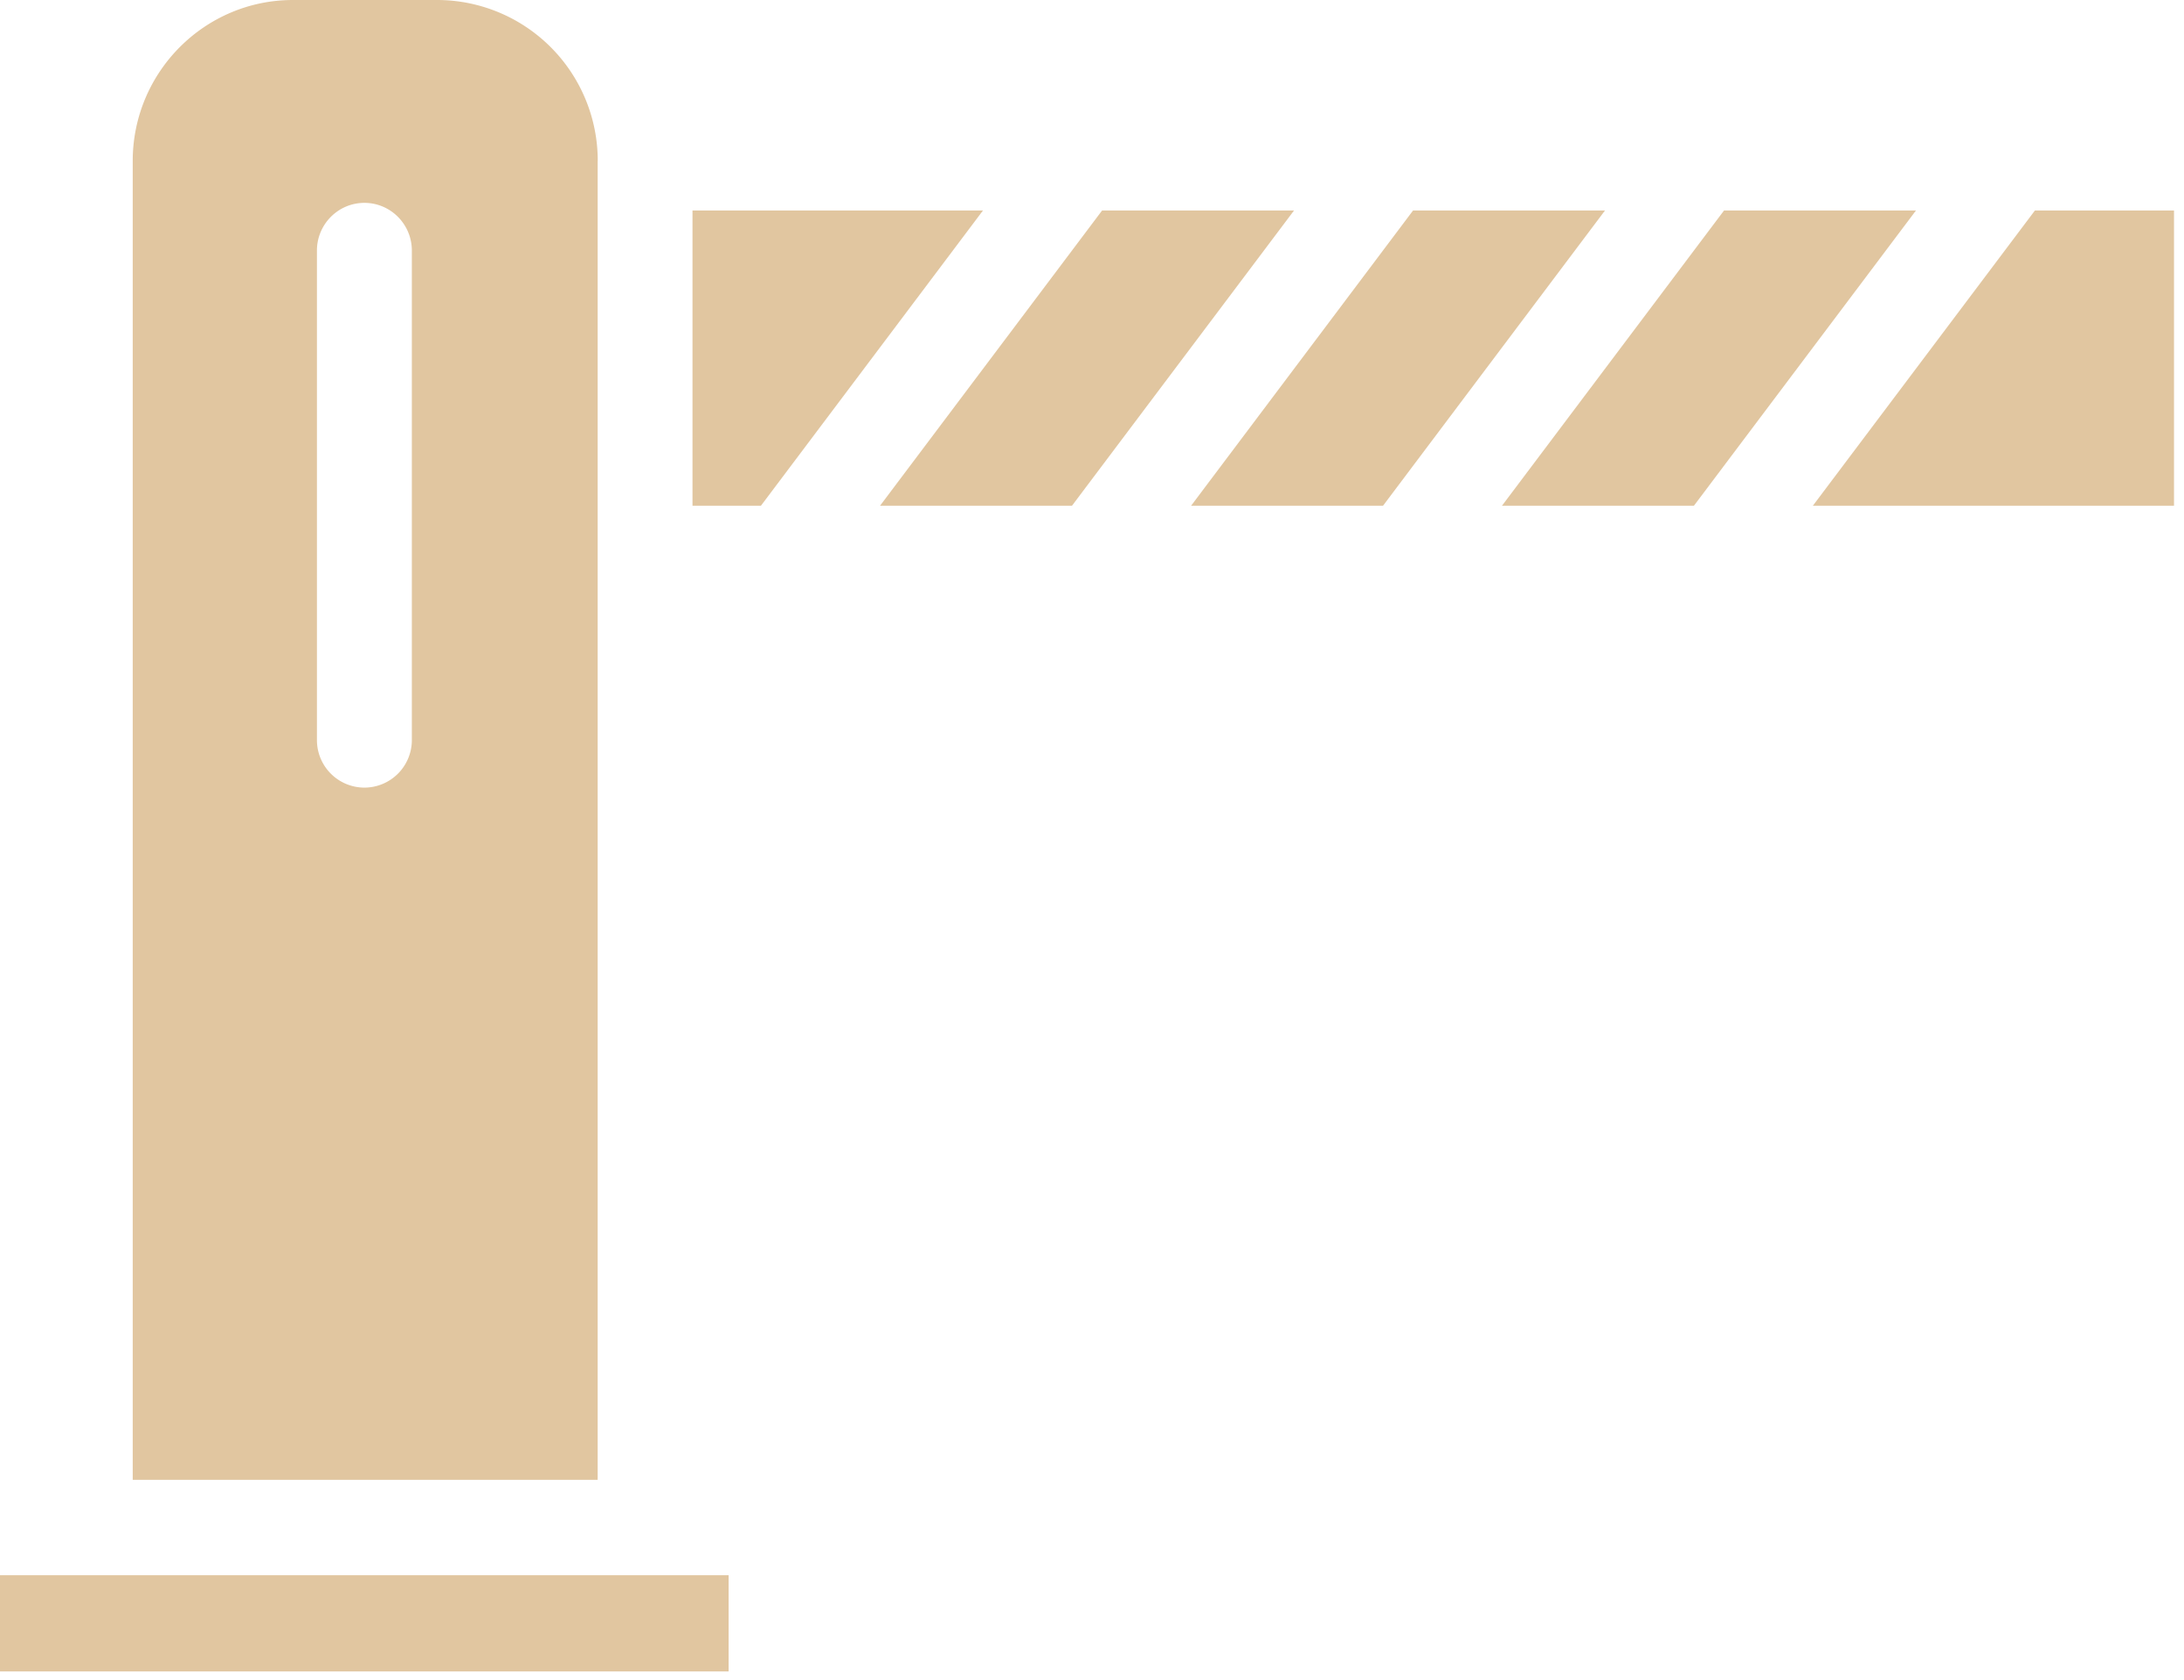 <svg xmlns="http://www.w3.org/2000/svg" width="26" height="20" fill="none"><path fill="#E1C6A0" d="M8.244 6.02h.815l2.643-3.514H8.244V6.02Zm13.338 0h4.299V2.506h-1.656L21.582 6.02Zm1.227-3.514h-2.285L17.881 6.02h2.285l2.643-3.514ZM7.116 1.917A1.914 1.914 0 0 0 5.208 0h-1.72C2.435 0 1.58.86 1.58 1.917v15.699h5.535V1.917Zm-2.213 6.89a.566.566 0 0 1-.565.569.566.566 0 0 1-.565-.568V2.983c0-.313.253-.568.565-.568.312 0 .565.255.565.568v5.825ZM0 19.897h8.674v-1.145H0v1.145ZM10.477 6.02h2.285l2.643-3.514H13.12L10.477 6.02Zm3.703 0h2.285l2.642-3.514h-2.285L14.18 6.02Z"/></svg>